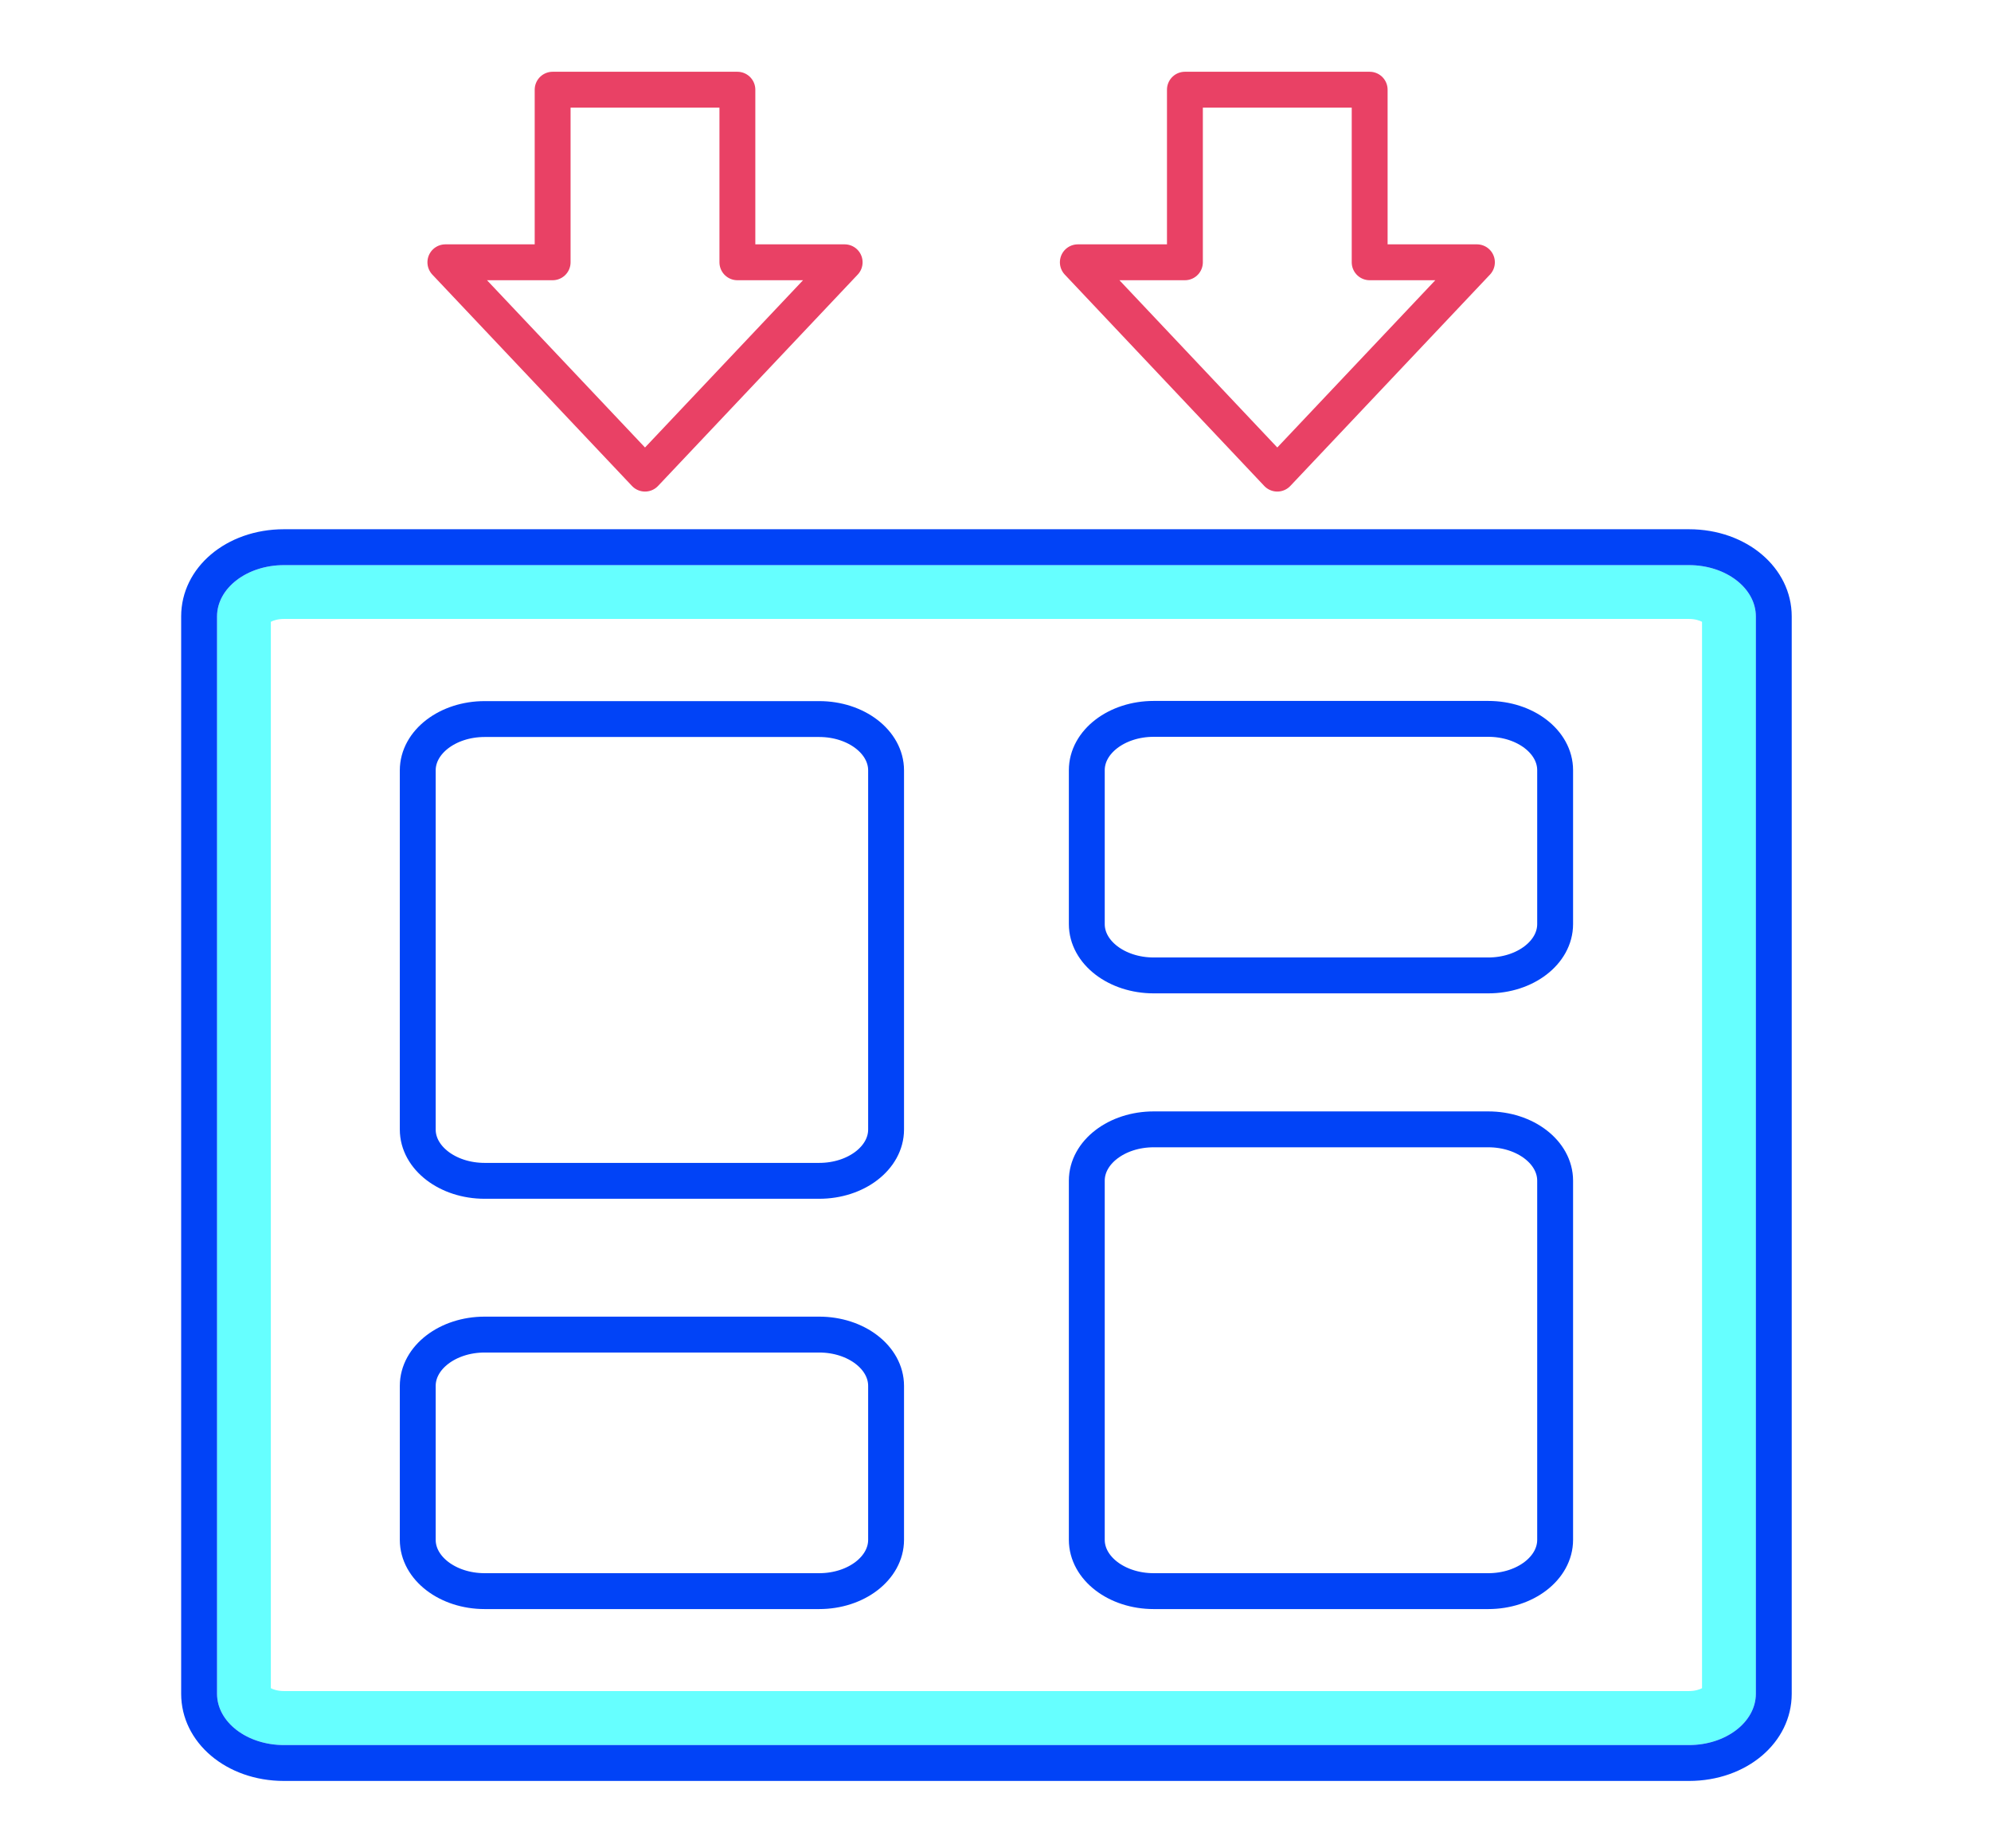 <?xml version="1.0" encoding="UTF-8"?><svg id="Layer_2" xmlns="http://www.w3.org/2000/svg" width="111" height="103" viewBox="0 0 111 103"><defs><style>.cls-1,.cls-2,.cls-3{fill:none;}.cls-1,.cls-4,.cls-5{stroke-width:0px;}.cls-2{stroke:#0143f7;}.cls-2,.cls-3{stroke-linecap:round;stroke-linejoin:round;stroke-width:2px;}.cls-3{stroke:#e94165;}.cls-4{fill:#6ff;}.cls-5{fill:#0143f7;}</style></defs><g id="art"><rect class="cls-1" width="111" height="103"/><path class="cls-2" d="m82.97,88.69h-18.65c-2.06,0-3.73-1.28-3.73-2.86v-20.02c0-1.58,1.67-2.86,3.73-2.86h18.65c2.06,0,3.73,1.28,3.73,2.86v20.02c0,1.58-1.67,2.86-3.73,2.86Z"/><path class="cls-2" d="m82.97,54.37h-18.65c-2.06,0-3.73-1.28-3.73-2.86v-8.58c0-1.58,1.67-2.86,3.73-2.86h18.65c2.06,0,3.73,1.28,3.73,2.86v8.58c0,1.58-1.67,2.86-3.73,2.86Z"/><path class="cls-2" d="m27.02,40.08h18.65c2.06,0,3.73,1.28,3.73,2.86v20.02c0,1.58-1.67,2.86-3.73,2.86h-18.65c-2.06,0-3.73-1.28-3.73-2.86v-20.02c0-1.58,1.67-2.86,3.73-2.86Z"/><path class="cls-2" d="m27.02,74.39h18.65c2.06,0,3.73,1.28,3.73,2.86v8.58c0,1.58-1.67,2.86-3.73,2.86h-18.65c-2.06,0-3.73-1.28-3.73-2.86v-8.58c0-1.58,1.67-2.86,3.73-2.86Z"/><path class="cls-4" d="m94.16,34.5c.35,0,.6.09.73.16v59.44c-.13.07-.38.16-.73.16H15.83c-.35,0-.6-.09-.73-.16v-59.44c.13-.07.38-.16.73-.16h78.33m0-3H15.83c-2.06,0-3.73,1.28-3.73,2.86v60.05c0,1.58,1.67,2.86,3.73,2.86h78.33c2.06,0,3.73-1.28,3.73-2.86v-60.05c0-1.58-1.67-2.86-3.73-2.86h0Z"/><path class="cls-5" d="m94.16,31.5c2.06,0,3.73,1.28,3.73,2.86v60.05c0,1.58-1.67,2.86-3.73,2.86H15.83c-2.06,0-3.73-1.28-3.73-2.86v-60.05c0-1.58,1.67-2.86,3.73-2.86h78.33m0-2H15.83c-3.21,0-5.73,2.13-5.73,4.86v60.05c0,2.72,2.52,4.86,5.73,4.86h78.33c3.21,0,5.73-2.13,5.73-4.86v-60.05c0-2.72-2.52-4.86-5.73-4.86h0Z"/><polygon class="cls-3" points="35.96 26.4 47.09 14.62 41.11 14.62 41.11 5 30.81 5 30.81 14.62 24.83 14.62 35.96 26.4"/><polygon class="cls-3" points="71.21 26.4 82.34 14.62 76.36 14.62 76.36 5 66.06 5 66.06 14.62 60.09 14.62 71.21 26.4"/></g></svg>
